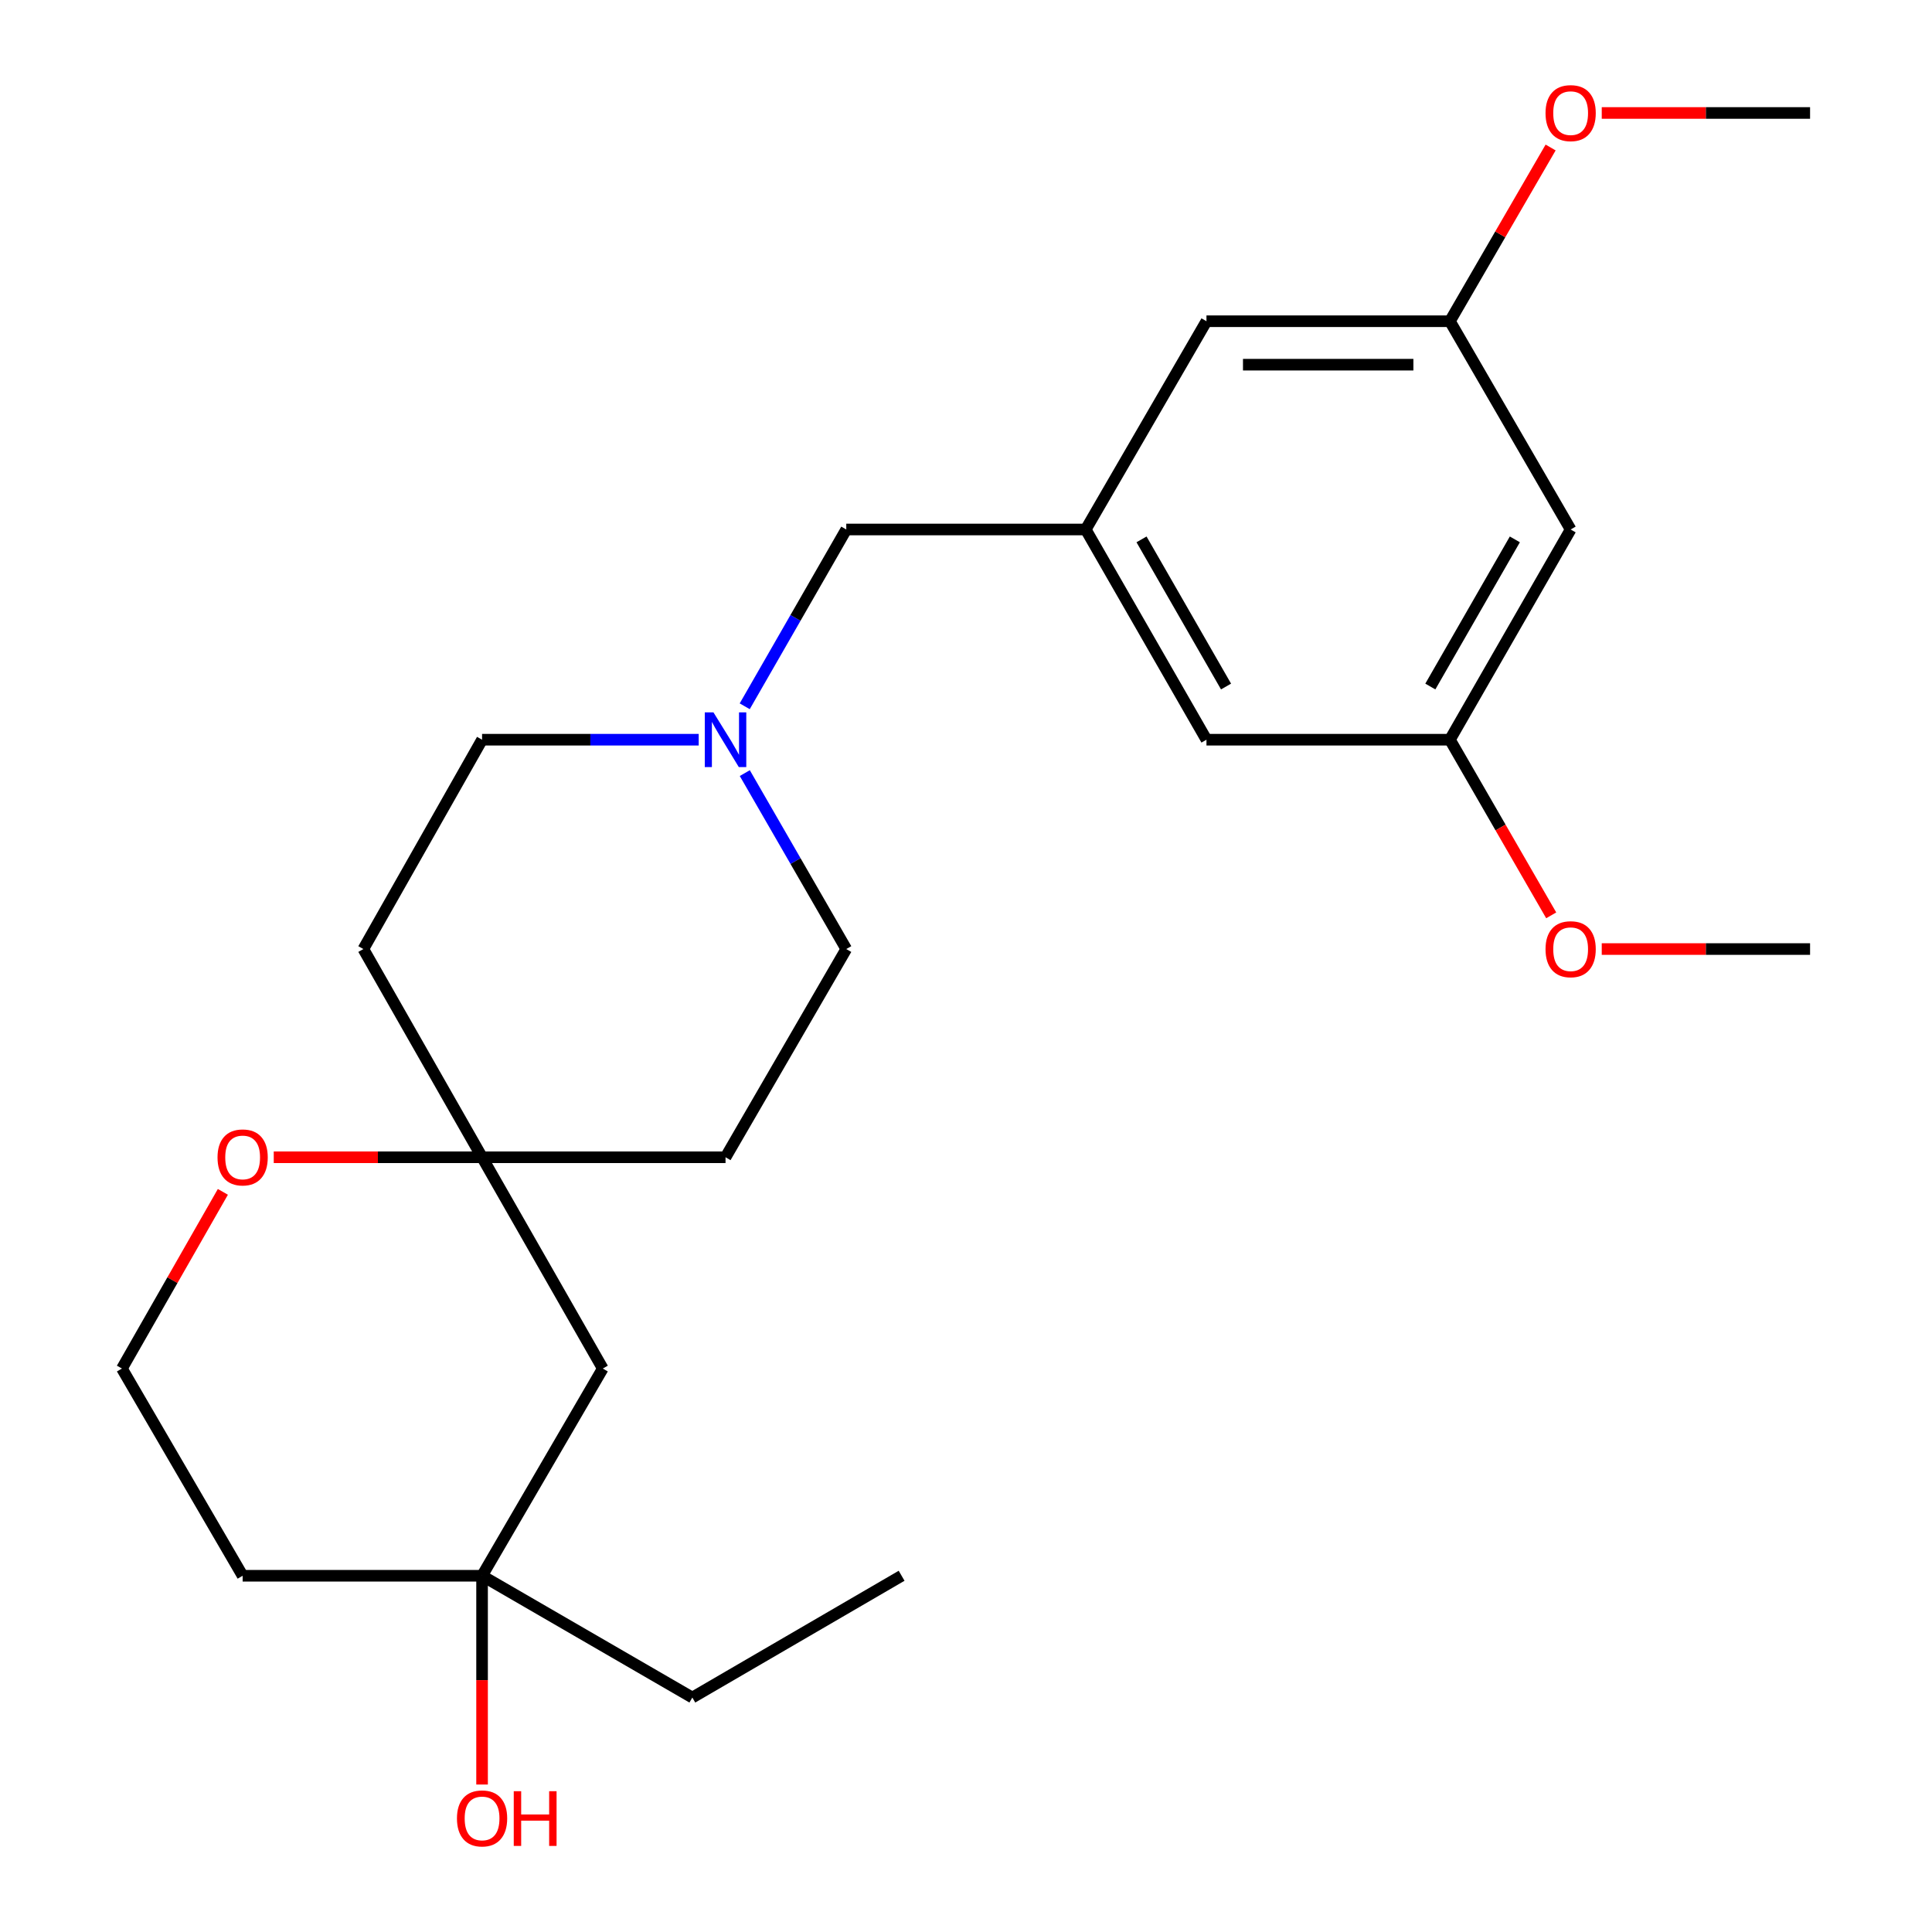 <?xml version='1.0' encoding='iso-8859-1'?>
<svg version='1.1' baseProfile='full'
              xmlns='http://www.w3.org/2000/svg'
                      xmlns:rdkit='http://www.rdkit.org/xml'
                      xmlns:xlink='http://www.w3.org/1999/xlink'
                  xml:space='preserve'
width='1000px' height='1000px' viewBox='0 0 1000 1000'>
<!-- END OF HEADER -->
<rect style='opacity:1.0;fill:#FFFFFF;stroke:none' width='1000' height='1000' x='0' y='0'> </rect>
<path class='bond-3' d='M 249.519,598.997 L 312.002,708.355' style='fill:none;fill-rule:evenodd;stroke:#000000;stroke-width:6px;stroke-linecap:butt;stroke-linejoin:miter;stroke-opacity:1' />
<path class='bond-4' d='M 249.519,598.997 L 195.605,598.997' style='fill:none;fill-rule:evenodd;stroke:#000000;stroke-width:6px;stroke-linecap:butt;stroke-linejoin:miter;stroke-opacity:1' />
<path class='bond-4' d='M 195.605,598.997 L 141.69,598.997' style='fill:none;fill-rule:evenodd;stroke:#FF0000;stroke-width:6px;stroke-linecap:butt;stroke-linejoin:miter;stroke-opacity:1' />
<path class='bond-9' d='M 249.519,598.997 L 375.535,598.997' style='fill:none;fill-rule:evenodd;stroke:#000000;stroke-width:6px;stroke-linecap:butt;stroke-linejoin:miter;stroke-opacity:1' />
<path class='bond-10' d='M 249.519,598.997 L 188.074,491.227' style='fill:none;fill-rule:evenodd;stroke:#000000;stroke-width:6px;stroke-linecap:butt;stroke-linejoin:miter;stroke-opacity:1' />
<path class='bond-0' d='M 361.644,382.87 L 305.582,382.87' style='fill:none;fill-rule:evenodd;stroke:#0000FF;stroke-width:6px;stroke-linecap:butt;stroke-linejoin:miter;stroke-opacity:1' />
<path class='bond-0' d='M 305.582,382.87 L 249.519,382.87' style='fill:none;fill-rule:evenodd;stroke:#000000;stroke-width:6px;stroke-linecap:butt;stroke-linejoin:miter;stroke-opacity:1' />
<path class='bond-6' d='M 385.469,365.573 L 411.749,319.818' style='fill:none;fill-rule:evenodd;stroke:#0000FF;stroke-width:6px;stroke-linecap:butt;stroke-linejoin:miter;stroke-opacity:1' />
<path class='bond-6' d='M 411.749,319.818 L 438.03,274.063' style='fill:none;fill-rule:evenodd;stroke:#000000;stroke-width:6px;stroke-linecap:butt;stroke-linejoin:miter;stroke-opacity:1' />
<path class='bond-24' d='M 385.505,400.157 L 411.767,445.692' style='fill:none;fill-rule:evenodd;stroke:#0000FF;stroke-width:6px;stroke-linecap:butt;stroke-linejoin:miter;stroke-opacity:1' />
<path class='bond-24' d='M 411.767,445.692 L 438.03,491.227' style='fill:none;fill-rule:evenodd;stroke:#000000;stroke-width:6px;stroke-linecap:butt;stroke-linejoin:miter;stroke-opacity:1' />
<path class='bond-1' d='M 561.97,274.063 L 438.03,274.063' style='fill:none;fill-rule:evenodd;stroke:#000000;stroke-width:6px;stroke-linecap:butt;stroke-linejoin:miter;stroke-opacity:1' />
<path class='bond-11' d='M 561.97,274.063 L 624.465,166.268' style='fill:none;fill-rule:evenodd;stroke:#000000;stroke-width:6px;stroke-linecap:butt;stroke-linejoin:miter;stroke-opacity:1' />
<path class='bond-12' d='M 561.97,274.063 L 624.465,382.87' style='fill:none;fill-rule:evenodd;stroke:#000000;stroke-width:6px;stroke-linecap:butt;stroke-linejoin:miter;stroke-opacity:1' />
<path class='bond-12' d='M 590.85,279.181 L 634.597,355.346' style='fill:none;fill-rule:evenodd;stroke:#000000;stroke-width:6px;stroke-linecap:butt;stroke-linejoin:miter;stroke-opacity:1' />
<path class='bond-2' d='M 249.519,815.612 L 312.002,708.355' style='fill:none;fill-rule:evenodd;stroke:#000000;stroke-width:6px;stroke-linecap:butt;stroke-linejoin:miter;stroke-opacity:1' />
<path class='bond-17' d='M 249.519,815.612 L 249.519,869.641' style='fill:none;fill-rule:evenodd;stroke:#000000;stroke-width:6px;stroke-linecap:butt;stroke-linejoin:miter;stroke-opacity:1' />
<path class='bond-17' d='M 249.519,869.641 L 249.519,923.67' style='fill:none;fill-rule:evenodd;stroke:#FF0000;stroke-width:6px;stroke-linecap:butt;stroke-linejoin:miter;stroke-opacity:1' />
<path class='bond-20' d='M 249.519,815.612 L 358.352,878.645' style='fill:none;fill-rule:evenodd;stroke:#000000;stroke-width:6px;stroke-linecap:butt;stroke-linejoin:miter;stroke-opacity:1' />
<path class='bond-25' d='M 249.519,815.612 L 125.591,815.612' style='fill:none;fill-rule:evenodd;stroke:#000000;stroke-width:6px;stroke-linecap:butt;stroke-linejoin:miter;stroke-opacity:1' />
<path class='bond-16' d='M 115.359,616.906 L 89.234,662.63' style='fill:none;fill-rule:evenodd;stroke:#FF0000;stroke-width:6px;stroke-linecap:butt;stroke-linejoin:miter;stroke-opacity:1' />
<path class='bond-16' d='M 89.234,662.63 L 63.109,708.355' style='fill:none;fill-rule:evenodd;stroke:#000000;stroke-width:6px;stroke-linecap:butt;stroke-linejoin:miter;stroke-opacity:1' />
<path class='bond-5' d='M 812.963,274.063 L 750.468,382.87' style='fill:none;fill-rule:evenodd;stroke:#000000;stroke-width:6px;stroke-linecap:butt;stroke-linejoin:miter;stroke-opacity:1' />
<path class='bond-5' d='M 784.084,279.181 L 740.337,355.346' style='fill:none;fill-rule:evenodd;stroke:#000000;stroke-width:6px;stroke-linecap:butt;stroke-linejoin:miter;stroke-opacity:1' />
<path class='bond-26' d='M 812.963,274.063 L 750.468,166.268' style='fill:none;fill-rule:evenodd;stroke:#000000;stroke-width:6px;stroke-linecap:butt;stroke-linejoin:miter;stroke-opacity:1' />
<path class='bond-7' d='M 750.468,166.268 L 624.465,166.268' style='fill:none;fill-rule:evenodd;stroke:#000000;stroke-width:6px;stroke-linecap:butt;stroke-linejoin:miter;stroke-opacity:1' />
<path class='bond-7' d='M 731.568,188.761 L 643.366,188.761' style='fill:none;fill-rule:evenodd;stroke:#000000;stroke-width:6px;stroke-linecap:butt;stroke-linejoin:miter;stroke-opacity:1' />
<path class='bond-19' d='M 750.468,166.268 L 776.534,121.307' style='fill:none;fill-rule:evenodd;stroke:#000000;stroke-width:6px;stroke-linecap:butt;stroke-linejoin:miter;stroke-opacity:1' />
<path class='bond-19' d='M 776.534,121.307 L 802.6,76.347' style='fill:none;fill-rule:evenodd;stroke:#FF0000;stroke-width:6px;stroke-linecap:butt;stroke-linejoin:miter;stroke-opacity:1' />
<path class='bond-8' d='M 750.468,382.87 L 624.465,382.87' style='fill:none;fill-rule:evenodd;stroke:#000000;stroke-width:6px;stroke-linecap:butt;stroke-linejoin:miter;stroke-opacity:1' />
<path class='bond-18' d='M 750.468,382.87 L 776.684,428.325' style='fill:none;fill-rule:evenodd;stroke:#000000;stroke-width:6px;stroke-linecap:butt;stroke-linejoin:miter;stroke-opacity:1' />
<path class='bond-18' d='M 776.684,428.325 L 802.901,473.78' style='fill:none;fill-rule:evenodd;stroke:#FF0000;stroke-width:6px;stroke-linecap:butt;stroke-linejoin:miter;stroke-opacity:1' />
<path class='bond-13' d='M 375.535,598.997 L 438.03,491.227' style='fill:none;fill-rule:evenodd;stroke:#000000;stroke-width:6px;stroke-linecap:butt;stroke-linejoin:miter;stroke-opacity:1' />
<path class='bond-14' d='M 188.074,491.227 L 249.519,382.87' style='fill:none;fill-rule:evenodd;stroke:#000000;stroke-width:6px;stroke-linecap:butt;stroke-linejoin:miter;stroke-opacity:1' />
<path class='bond-15' d='M 125.591,815.612 L 63.109,708.355' style='fill:none;fill-rule:evenodd;stroke:#000000;stroke-width:6px;stroke-linecap:butt;stroke-linejoin:miter;stroke-opacity:1' />
<path class='bond-21' d='M 829.061,491.227 L 882.976,491.227' style='fill:none;fill-rule:evenodd;stroke:#FF0000;stroke-width:6px;stroke-linecap:butt;stroke-linejoin:miter;stroke-opacity:1' />
<path class='bond-21' d='M 882.976,491.227 L 936.891,491.227' style='fill:none;fill-rule:evenodd;stroke:#000000;stroke-width:6px;stroke-linecap:butt;stroke-linejoin:miter;stroke-opacity:1' />
<path class='bond-22' d='M 829.061,58.472 L 882.976,58.472' style='fill:none;fill-rule:evenodd;stroke:#FF0000;stroke-width:6px;stroke-linecap:butt;stroke-linejoin:miter;stroke-opacity:1' />
<path class='bond-22' d='M 882.976,58.472 L 936.891,58.472' style='fill:none;fill-rule:evenodd;stroke:#000000;stroke-width:6px;stroke-linecap:butt;stroke-linejoin:miter;stroke-opacity:1' />
<path class='bond-23' d='M 358.352,878.645 L 466.672,815.612' style='fill:none;fill-rule:evenodd;stroke:#000000;stroke-width:6px;stroke-linecap:butt;stroke-linejoin:miter;stroke-opacity:1' />
<path  class='atom-1' d='M 369.275 368.71
L 378.555 383.71
Q 379.475 385.19, 380.955 387.87
Q 382.435 390.55, 382.515 390.71
L 382.515 368.71
L 386.275 368.71
L 386.275 397.03
L 382.395 397.03
L 372.435 380.63
Q 371.275 378.71, 370.035 376.51
Q 368.835 374.31, 368.475 373.63
L 368.475 397.03
L 364.795 397.03
L 364.795 368.71
L 369.275 368.71
' fill='#0000FF'/>
<path  class='atom-5' d='M 112.591 599.077
Q 112.591 592.277, 115.951 588.477
Q 119.311 584.677, 125.591 584.677
Q 131.871 584.677, 135.231 588.477
Q 138.591 592.277, 138.591 599.077
Q 138.591 605.957, 135.191 609.877
Q 131.791 613.757, 125.591 613.757
Q 119.351 613.757, 115.951 609.877
Q 112.591 605.997, 112.591 599.077
M 125.591 610.557
Q 129.911 610.557, 132.231 607.677
Q 134.591 604.757, 134.591 599.077
Q 134.591 593.517, 132.231 590.717
Q 129.911 587.877, 125.591 587.877
Q 121.271 587.877, 118.911 590.677
Q 116.591 593.477, 116.591 599.077
Q 116.591 604.797, 118.911 607.677
Q 121.271 610.557, 125.591 610.557
' fill='#FF0000'/>
<path  class='atom-18' d='M 236.519 941.208
Q 236.519 934.408, 239.879 930.608
Q 243.239 926.808, 249.519 926.808
Q 255.799 926.808, 259.159 930.608
Q 262.519 934.408, 262.519 941.208
Q 262.519 948.088, 259.119 952.008
Q 255.719 955.888, 249.519 955.888
Q 243.279 955.888, 239.879 952.008
Q 236.519 948.128, 236.519 941.208
M 249.519 952.688
Q 253.839 952.688, 256.159 949.808
Q 258.519 946.888, 258.519 941.208
Q 258.519 935.648, 256.159 932.848
Q 253.839 930.008, 249.519 930.008
Q 245.199 930.008, 242.839 932.808
Q 240.519 935.608, 240.519 941.208
Q 240.519 946.928, 242.839 949.808
Q 245.199 952.688, 249.519 952.688
' fill='#FF0000'/>
<path  class='atom-18' d='M 265.919 927.128
L 269.759 927.128
L 269.759 939.168
L 284.239 939.168
L 284.239 927.128
L 288.079 927.128
L 288.079 955.448
L 284.239 955.448
L 284.239 942.368
L 269.759 942.368
L 269.759 955.448
L 265.919 955.448
L 265.919 927.128
' fill='#FF0000'/>
<path  class='atom-19' d='M 799.963 491.307
Q 799.963 484.507, 803.323 480.707
Q 806.683 476.907, 812.963 476.907
Q 819.243 476.907, 822.603 480.707
Q 825.963 484.507, 825.963 491.307
Q 825.963 498.187, 822.563 502.107
Q 819.163 505.987, 812.963 505.987
Q 806.723 505.987, 803.323 502.107
Q 799.963 498.227, 799.963 491.307
M 812.963 502.787
Q 817.283 502.787, 819.603 499.907
Q 821.963 496.987, 821.963 491.307
Q 821.963 485.747, 819.603 482.947
Q 817.283 480.107, 812.963 480.107
Q 808.643 480.107, 806.283 482.907
Q 803.963 485.707, 803.963 491.307
Q 803.963 497.027, 806.283 499.907
Q 808.643 502.787, 812.963 502.787
' fill='#FF0000'/>
<path  class='atom-20' d='M 799.963 58.552
Q 799.963 51.752, 803.323 47.952
Q 806.683 44.152, 812.963 44.152
Q 819.243 44.152, 822.603 47.952
Q 825.963 51.752, 825.963 58.552
Q 825.963 65.432, 822.563 69.352
Q 819.163 73.232, 812.963 73.232
Q 806.723 73.232, 803.323 69.352
Q 799.963 65.472, 799.963 58.552
M 812.963 70.032
Q 817.283 70.032, 819.603 67.152
Q 821.963 64.232, 821.963 58.552
Q 821.963 52.992, 819.603 50.192
Q 817.283 47.352, 812.963 47.352
Q 808.643 47.352, 806.283 50.152
Q 803.963 52.952, 803.963 58.552
Q 803.963 64.272, 806.283 67.152
Q 808.643 70.032, 812.963 70.032
' fill='#FF0000'/>
</svg>
